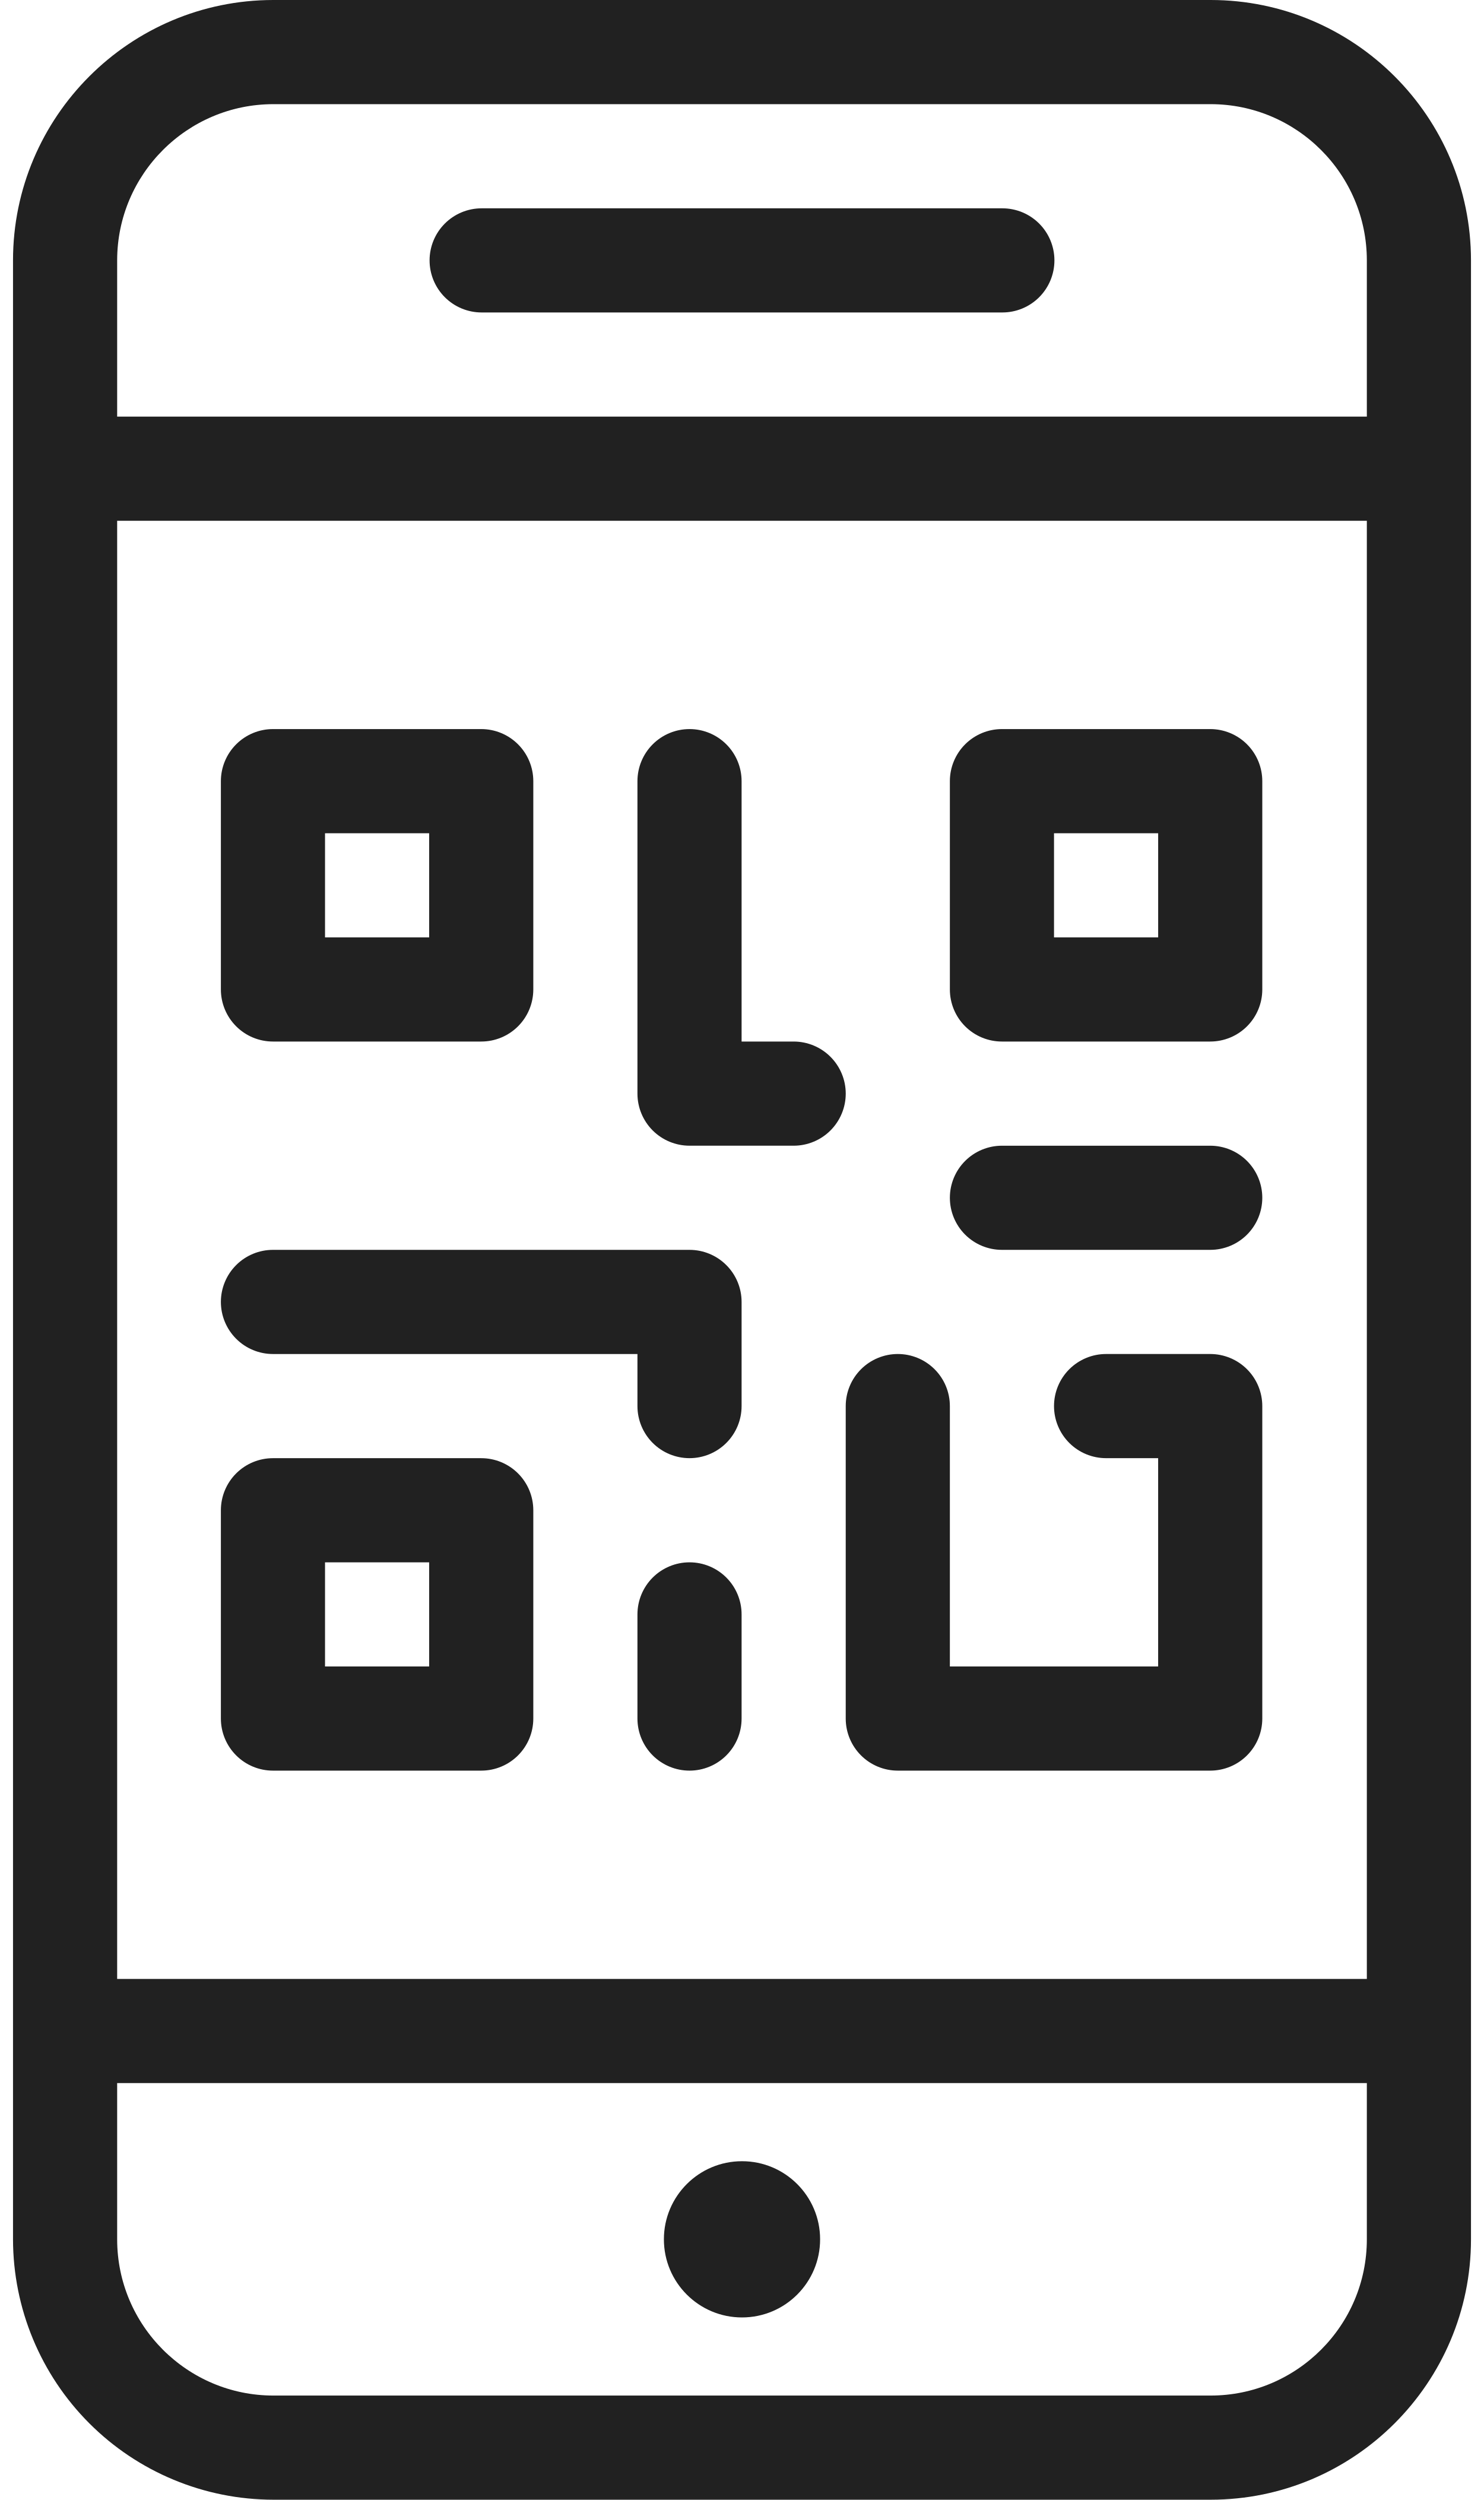 <svg width="95" height="160" viewBox="0 0 95 160" fill="none" xmlns="http://www.w3.org/2000/svg">
<path d="M17.5 160C13.081 159.995 8.845 158.237 5.721 155.113C2.596 151.988 0.839 147.752 0.833 143.333V16.667C0.833 7.473 8.307 0 17.5 0H77.5C86.687 0 94.167 7.473 94.167 16.667V143.333C94.167 152.52 86.687 160 77.5 160H17.5ZM7.5 143.333C7.5 148.847 11.987 153.333 17.5 153.333H77.5C83.013 153.333 87.5 148.847 87.5 143.333V133.333H7.5V143.333ZM87.5 126.667V33.333H7.5V126.667H87.5ZM87.5 26.667V16.667C87.5 11.153 83.013 6.667 77.5 6.667H17.5C11.987 6.667 7.5 11.153 7.5 16.667V26.667H87.5Z" fill="#212121"/>
<path d="M30.833 20C29.949 20 29.101 19.649 28.476 19.024C27.851 18.399 27.5 17.551 27.5 16.667C27.5 15.783 27.851 14.935 28.476 14.31C29.101 13.685 29.949 13.334 30.833 13.334H64.167C65.051 13.334 65.899 13.685 66.524 14.31C67.149 14.935 67.5 15.783 67.5 16.667C67.5 17.551 67.149 18.399 66.524 19.024C65.899 19.649 65.051 20 64.167 20H30.833Z" fill="#212121"/>
<path d="M47.5 148.333C50.261 148.333 52.5 146.095 52.5 143.333C52.5 140.572 50.261 138.333 47.5 138.333C44.739 138.333 42.5 140.572 42.5 143.333C42.5 146.095 44.739 148.333 47.5 148.333Z" fill="#212121"/>
<path d="M17.474 66.666C16.59 66.666 15.742 66.315 15.117 65.69C14.492 65.065 14.14 64.217 14.14 63.333V50C14.14 49.116 14.492 48.268 15.117 47.643C15.742 47.018 16.59 46.666 17.474 46.666H30.807C31.691 46.666 32.539 47.018 33.164 47.643C33.789 48.268 34.14 49.116 34.14 50V63.333C34.14 64.217 33.789 65.065 33.164 65.69C32.539 66.315 31.691 66.666 30.807 66.666H17.474ZM27.474 60V53.333H20.807V60H27.474Z" fill="#212121"/>
<path d="M17.474 113.333C16.59 113.333 15.742 112.982 15.117 112.357C14.492 111.732 14.14 110.884 14.14 110V96.667C14.14 95.783 14.492 94.935 15.117 94.31C15.742 93.685 16.59 93.334 17.474 93.334H30.807C31.691 93.334 32.539 93.685 33.164 94.31C33.789 94.935 34.14 95.783 34.14 96.667V110C34.14 110.884 33.789 111.732 33.164 112.357C32.539 112.982 31.691 113.333 30.807 113.333H17.474ZM27.474 106.667V100H20.807V106.667H27.474Z" fill="#212121"/>
<path d="M64.141 66.666C63.256 66.666 62.409 66.315 61.783 65.69C61.158 65.065 60.807 64.217 60.807 63.333V50C60.807 49.116 61.158 48.268 61.783 47.643C62.409 47.018 63.256 46.666 64.141 46.666H77.474C78.358 46.666 79.206 47.018 79.831 47.643C80.456 48.268 80.807 49.116 80.807 50V63.333C80.807 64.217 80.456 65.065 79.831 65.69C79.206 66.315 78.358 66.666 77.474 66.666H64.141ZM74.141 60V53.333H67.474V60H74.141Z" fill="#212121"/>
<path d="M44.14 93.333C43.256 93.333 42.408 92.982 41.783 92.357C41.158 91.732 40.807 90.884 40.807 90V86.667H17.474C16.59 86.667 15.742 86.316 15.117 85.69C14.492 85.065 14.14 84.217 14.14 83.333C14.14 82.449 14.492 81.601 15.117 80.976C15.742 80.351 16.59 80 17.474 80H44.14C45.024 80 45.872 80.351 46.497 80.976C47.123 81.601 47.474 82.449 47.474 83.333V90C47.474 90.884 47.123 91.732 46.497 92.357C45.872 92.982 45.024 93.333 44.14 93.333Z" fill="#212121"/>
<path d="M57.474 113.333C56.59 113.333 55.742 112.982 55.117 112.357C54.492 111.732 54.14 110.884 54.14 110V90C54.14 89.116 54.492 88.268 55.117 87.643C55.742 87.018 56.59 86.666 57.474 86.666C58.358 86.666 59.206 87.018 59.831 87.643C60.456 88.268 60.807 89.116 60.807 90V106.666H74.14V93.333H70.807C69.923 93.333 69.075 92.982 68.45 92.357C67.825 91.732 67.474 90.884 67.474 90C67.474 89.116 67.825 88.268 68.45 87.643C69.075 87.018 69.923 86.666 70.807 86.666H77.474C78.358 86.666 79.206 87.018 79.831 87.643C80.456 88.268 80.807 89.116 80.807 90V110C80.807 110.884 80.456 111.732 79.831 112.357C79.206 112.982 78.358 113.333 77.474 113.333H57.474Z" fill="#212121"/>
<path d="M44.141 113.333C43.256 113.333 42.409 112.982 41.783 112.357C41.158 111.732 40.807 110.884 40.807 110V103.333C40.807 102.449 41.158 101.601 41.783 100.976C42.409 100.351 43.256 100 44.141 100C45.025 100 45.872 100.351 46.498 100.976C47.123 101.601 47.474 102.449 47.474 103.333V110C47.474 110.884 47.123 111.732 46.498 112.357C45.872 112.982 45.025 113.333 44.141 113.333Z" fill="#212121"/>
<path d="M44.141 73.333C43.256 73.333 42.409 72.982 41.783 72.357C41.158 71.732 40.807 70.884 40.807 70V50C40.807 49.116 41.158 48.268 41.783 47.643C42.409 47.018 43.256 46.666 44.141 46.666C45.025 46.666 45.872 47.018 46.498 47.643C47.123 48.268 47.474 49.116 47.474 50V66.666H50.807C51.691 66.666 52.539 67.018 53.164 67.643C53.789 68.268 54.141 69.116 54.141 70C54.141 70.884 53.789 71.732 53.164 72.357C52.539 72.982 51.691 73.333 50.807 73.333H44.141Z" fill="#212121"/>
<path d="M64.141 80C63.256 80 62.409 79.649 61.783 79.024C61.158 78.399 60.807 77.551 60.807 76.667C60.807 75.783 61.158 74.935 61.783 74.31C62.409 73.685 63.256 73.334 64.141 73.334H77.474C78.358 73.334 79.206 73.685 79.831 74.31C80.456 74.935 80.807 75.783 80.807 76.667C80.807 77.551 80.456 78.399 79.831 79.024C79.206 79.649 78.358 80 77.474 80H64.141Z" fill="#212121"/>
</svg>
